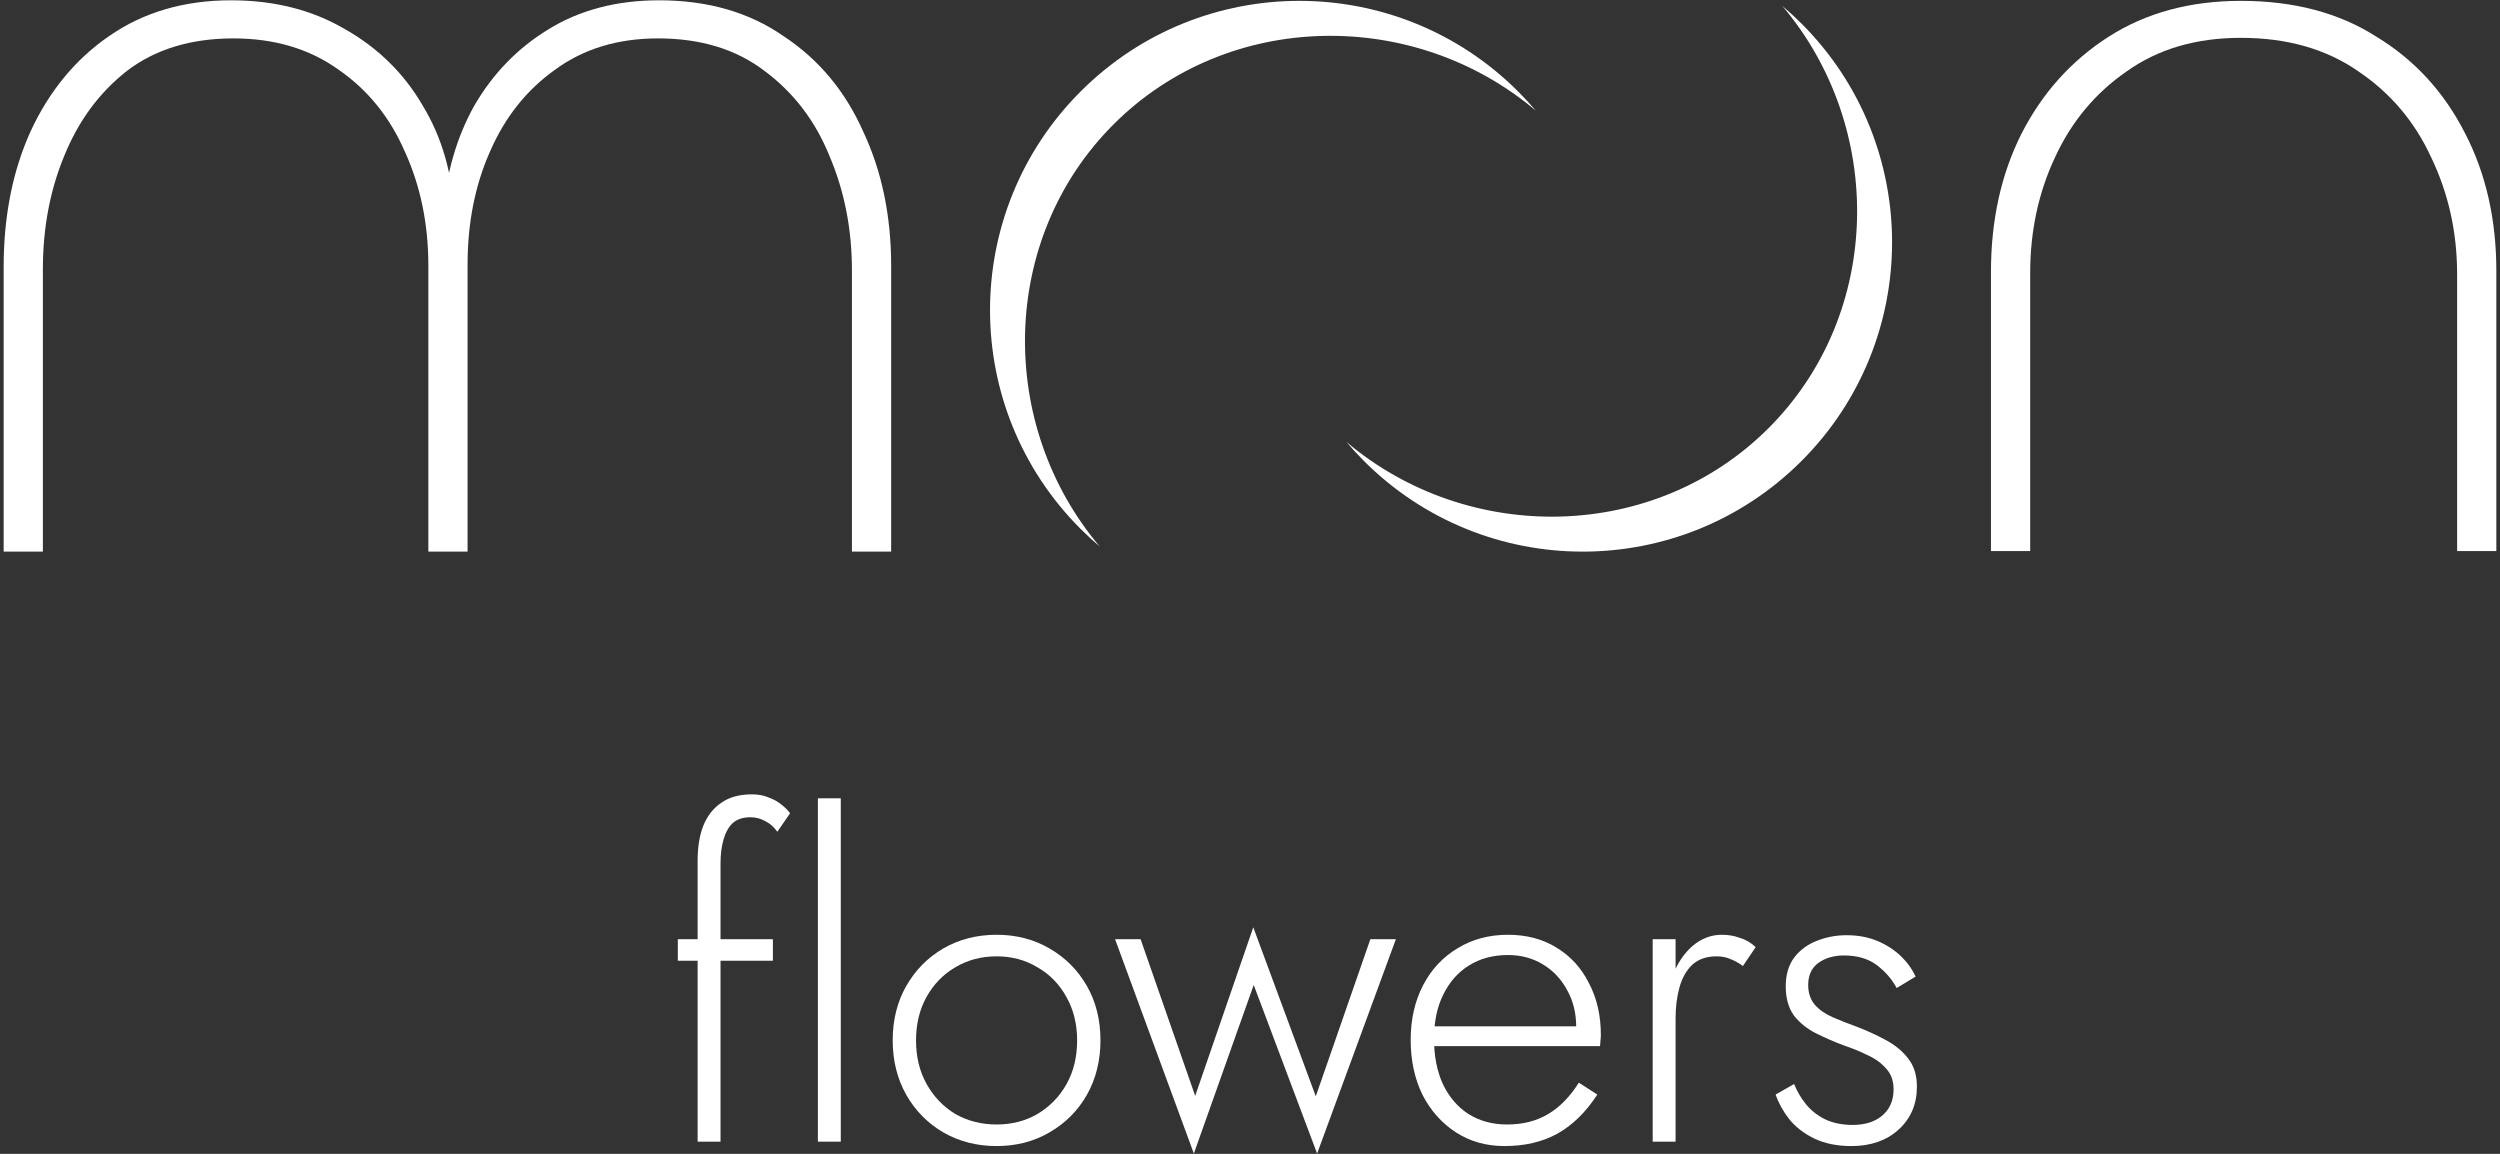 <?xml version="1.0" encoding="UTF-8"?> <svg xmlns="http://www.w3.org/2000/svg" width="338" height="156" viewBox="0 0 338 156" fill="none"><rect x="0" y="0" width="338" height="156" fill="#333333" stroke="none"/><path d="M91.641 126.976V129.893H104.496V126.976H91.641ZM105.091 112.455L106.817 109.956C106.539 109.559 106.142 109.162 105.627 108.766C105.151 108.369 104.575 108.051 103.901 107.813C103.266 107.536 102.512 107.397 101.639 107.397C99.973 107.397 98.604 107.774 97.533 108.527C96.462 109.242 95.648 110.273 95.093 111.622C94.577 112.931 94.319 114.518 94.319 116.383V154.352H97.414V116.74C97.414 115.51 97.553 114.419 97.831 113.467C98.108 112.515 98.525 111.781 99.08 111.265C99.675 110.749 100.469 110.491 101.461 110.491C102.175 110.491 102.849 110.67 103.484 111.027C104.119 111.344 104.655 111.821 105.091 112.455Z" fill="white"></path><path d="M110.578 107.932V154.352H113.673V107.932H110.578Z" fill="white"></path><path d="M120.693 140.664C120.693 143.402 121.308 145.862 122.538 148.044C123.768 150.186 125.434 151.873 127.537 153.102C129.68 154.332 132.08 154.947 134.738 154.947C137.396 154.947 139.777 154.332 141.88 153.102C144.022 151.873 145.708 150.186 146.938 148.044C148.168 145.862 148.783 143.402 148.783 140.664C148.783 137.887 148.168 135.427 146.938 133.285C145.708 131.142 144.022 129.456 141.88 128.226C139.777 126.996 137.396 126.381 134.738 126.381C132.08 126.381 129.68 126.996 127.537 128.226C125.434 129.456 123.768 131.142 122.538 133.285C121.308 135.427 120.693 137.887 120.693 140.664ZM123.847 140.664C123.847 138.443 124.323 136.479 125.276 134.773C126.228 133.067 127.517 131.737 129.144 130.785C130.81 129.793 132.675 129.297 134.738 129.297C136.801 129.297 138.646 129.793 140.273 130.785C141.939 131.737 143.248 133.086 144.201 134.832C145.153 136.538 145.629 138.482 145.629 140.664C145.629 142.886 145.153 144.85 144.201 146.556C143.248 148.262 141.939 149.611 140.273 150.603C138.646 151.555 136.801 152.031 134.738 152.031C132.675 152.031 130.81 151.555 129.144 150.603C127.517 149.611 126.228 148.262 125.276 146.556C124.323 144.85 123.847 142.886 123.847 140.664Z" fill="white"></path><path d="M150.756 126.976L161.409 155.959L169.503 133.166L178.073 155.959L188.725 126.976H185.274L177.894 148.222L169.443 125.37L161.588 148.163L154.208 126.976H150.756Z" fill="white"></path><path d="M203.401 154.947C206.139 154.947 208.519 154.392 210.543 153.281C212.606 152.13 214.411 150.365 215.958 147.984L213.459 146.378C212.229 148.322 210.821 149.75 209.234 150.662C207.686 151.575 205.861 152.031 203.758 152.031C201.775 152.031 200.029 151.555 198.521 150.603C197.053 149.651 195.903 148.302 195.07 146.556C194.276 144.81 193.879 142.767 193.879 140.426C193.879 138.125 194.296 136.141 195.129 134.475C195.962 132.769 197.113 131.46 198.581 130.547C200.088 129.595 201.854 129.119 203.877 129.119C205.623 129.119 207.19 129.535 208.579 130.369C209.968 131.202 211.059 132.352 211.852 133.82C212.685 135.288 213.102 136.955 213.102 138.819C213.102 139.137 213.042 139.474 212.923 139.831C212.844 140.149 212.765 140.406 212.685 140.605L213.995 138.76H192.689V141.438H216.316C216.355 141.24 216.375 141.002 216.375 140.724C216.415 140.446 216.435 140.188 216.435 139.95C216.435 137.292 215.899 134.951 214.828 132.928C213.796 130.865 212.328 129.258 210.424 128.107C208.559 126.957 206.377 126.381 203.877 126.381C201.299 126.381 199.017 126.996 197.033 128.226C195.05 129.416 193.502 131.083 192.391 133.225C191.281 135.368 190.725 137.828 190.725 140.605C190.725 143.382 191.261 145.862 192.332 148.044C193.443 150.186 194.95 151.873 196.855 153.102C198.759 154.332 200.941 154.947 203.401 154.947Z" fill="white"></path><path d="M226.538 126.976H223.443V154.352H226.538V126.976ZM235.643 130.607L237.369 128.048C236.734 127.453 236.02 127.036 235.227 126.798C234.473 126.52 233.659 126.381 232.787 126.381C231.358 126.381 230.049 126.877 228.859 127.869C227.708 128.861 226.796 130.21 226.121 131.916C225.447 133.582 225.109 135.507 225.109 137.689H226.538C226.538 136.141 226.716 134.733 227.073 133.463C227.43 132.194 228.006 131.182 228.799 130.428C229.632 129.674 230.723 129.297 232.072 129.297C232.787 129.297 233.402 129.416 233.917 129.654C234.473 129.853 235.048 130.17 235.643 130.607Z" fill="white"></path><path d="M242.562 146.556L240.063 147.984C240.46 149.135 241.075 150.246 241.908 151.317C242.781 152.388 243.911 153.261 245.3 153.936C246.728 154.61 248.395 154.947 250.299 154.947C252.918 154.947 255.04 154.213 256.667 152.745C258.333 151.238 259.166 149.294 259.166 146.913C259.166 145.366 258.77 144.096 257.976 143.104C257.222 142.112 256.211 141.279 254.941 140.605C253.711 139.93 252.362 139.315 250.894 138.76C249.783 138.363 248.732 137.947 247.74 137.51C246.748 137.074 245.955 136.518 245.36 135.844C244.764 135.13 244.467 134.237 244.467 133.166C244.467 131.856 244.923 130.865 245.836 130.19C246.788 129.516 247.938 129.178 249.287 129.178C251.112 129.178 252.6 129.615 253.751 130.488C254.901 131.361 255.794 132.392 256.429 133.582L258.988 132.035C258.512 131.003 257.837 130.071 256.965 129.238C256.092 128.405 255.04 127.73 253.81 127.214C252.58 126.699 251.192 126.441 249.644 126.441C248.216 126.441 246.867 126.699 245.598 127.214C244.368 127.691 243.356 128.444 242.562 129.476C241.809 130.508 241.432 131.797 241.432 133.344C241.432 134.971 241.809 136.3 242.562 137.332C243.356 138.323 244.348 139.117 245.538 139.712C246.728 140.307 247.958 140.843 249.228 141.319C250.418 141.716 251.529 142.172 252.561 142.688C253.592 143.164 254.425 143.779 255.06 144.533C255.695 145.247 256.012 146.159 256.012 147.27C256.012 148.778 255.497 149.968 254.465 150.841C253.473 151.674 252.144 152.091 250.478 152.091C249.049 152.091 247.8 151.833 246.728 151.317C245.697 150.801 244.844 150.127 244.169 149.294C243.495 148.46 242.959 147.548 242.562 146.556Z" fill="white"></path><path d="M89.123 0.041C95.688 0.041 101.294 1.657 105.94 4.889C110.687 8.02 114.272 12.313 116.696 17.767C119.221 23.12 120.484 29.18 120.484 35.947V74.58H115.181V36.553C115.181 30.998 114.171 25.847 112.151 21.1C110.232 16.353 107.303 12.515 103.364 9.586C99.526 6.657 94.729 5.192 88.972 5.192C83.517 5.192 78.871 6.606 75.033 9.434C71.195 12.161 68.266 15.848 66.246 20.494C64.226 25.039 63.216 30.139 63.216 35.795V74.58H57.914V35.947C57.914 30.291 56.853 25.14 54.732 20.494C52.712 15.848 49.733 12.161 45.794 9.434C41.855 6.606 37.108 5.192 31.552 5.192C25.795 5.192 20.998 6.657 17.16 9.586C13.423 12.515 10.595 16.353 8.676 21.1C6.757 25.746 5.797 30.846 5.797 36.401V74.58H0.495V36.098C0.495 29.23 1.707 23.12 4.131 17.767C6.656 12.313 10.191 8.02 14.736 4.889C19.382 1.657 24.886 0.041 31.249 0.041C37.108 0.041 42.259 1.354 46.703 3.98C51.147 6.505 54.631 9.939 57.156 14.282C59.782 18.625 61.196 23.574 61.398 29.129H59.883C60.287 23.574 61.701 18.625 64.125 14.282C66.65 9.939 69.983 6.505 74.124 3.98C78.366 1.354 83.366 0.041 89.123 0.041Z" fill="white"></path><path d="M302.963 5.116C296.903 5.116 291.752 6.631 287.51 9.662C283.268 12.591 280.036 16.479 277.814 21.327C275.592 26.074 274.481 31.276 274.481 36.932V74.504H269.178V36.78C269.178 29.811 270.542 23.6 273.269 18.146C276.097 12.591 280.036 8.197 285.086 4.965C290.136 1.733 296.095 0.117 302.963 0.117C310.134 0.117 316.245 1.733 321.295 4.965C326.446 8.096 330.435 12.439 333.263 17.994C336.091 23.448 337.505 29.66 337.505 36.629V74.504H332.203V37.083C332.203 31.427 331.041 26.175 328.718 21.327C326.496 16.479 323.214 12.591 318.871 9.662C314.528 6.631 309.225 5.116 302.963 5.116Z" fill="white"></path><path d="M207.63 14.954C191.197 1.045 166.047 1.32 150.551 16.816C135.054 32.312 134.78 57.463 148.689 73.895C147.801 73.144 146.938 72.35 146.101 71.513C129.768 55.18 129.768 28.7 146.101 12.367C162.434 -3.966 188.915 -3.966 205.248 12.367C206.085 13.203 206.879 14.067 207.63 14.954Z" fill="white"></path><path d="M182.031 59.743C198.463 73.652 223.614 73.378 239.11 57.881C254.606 42.385 254.881 17.235 240.972 0.802C241.859 1.553 242.723 2.347 243.559 3.184C259.892 19.517 259.892 45.998 243.559 62.331C227.226 78.663 200.746 78.663 184.413 62.331C183.576 61.494 182.782 60.63 182.031 59.743Z" fill="white"></path></svg> 